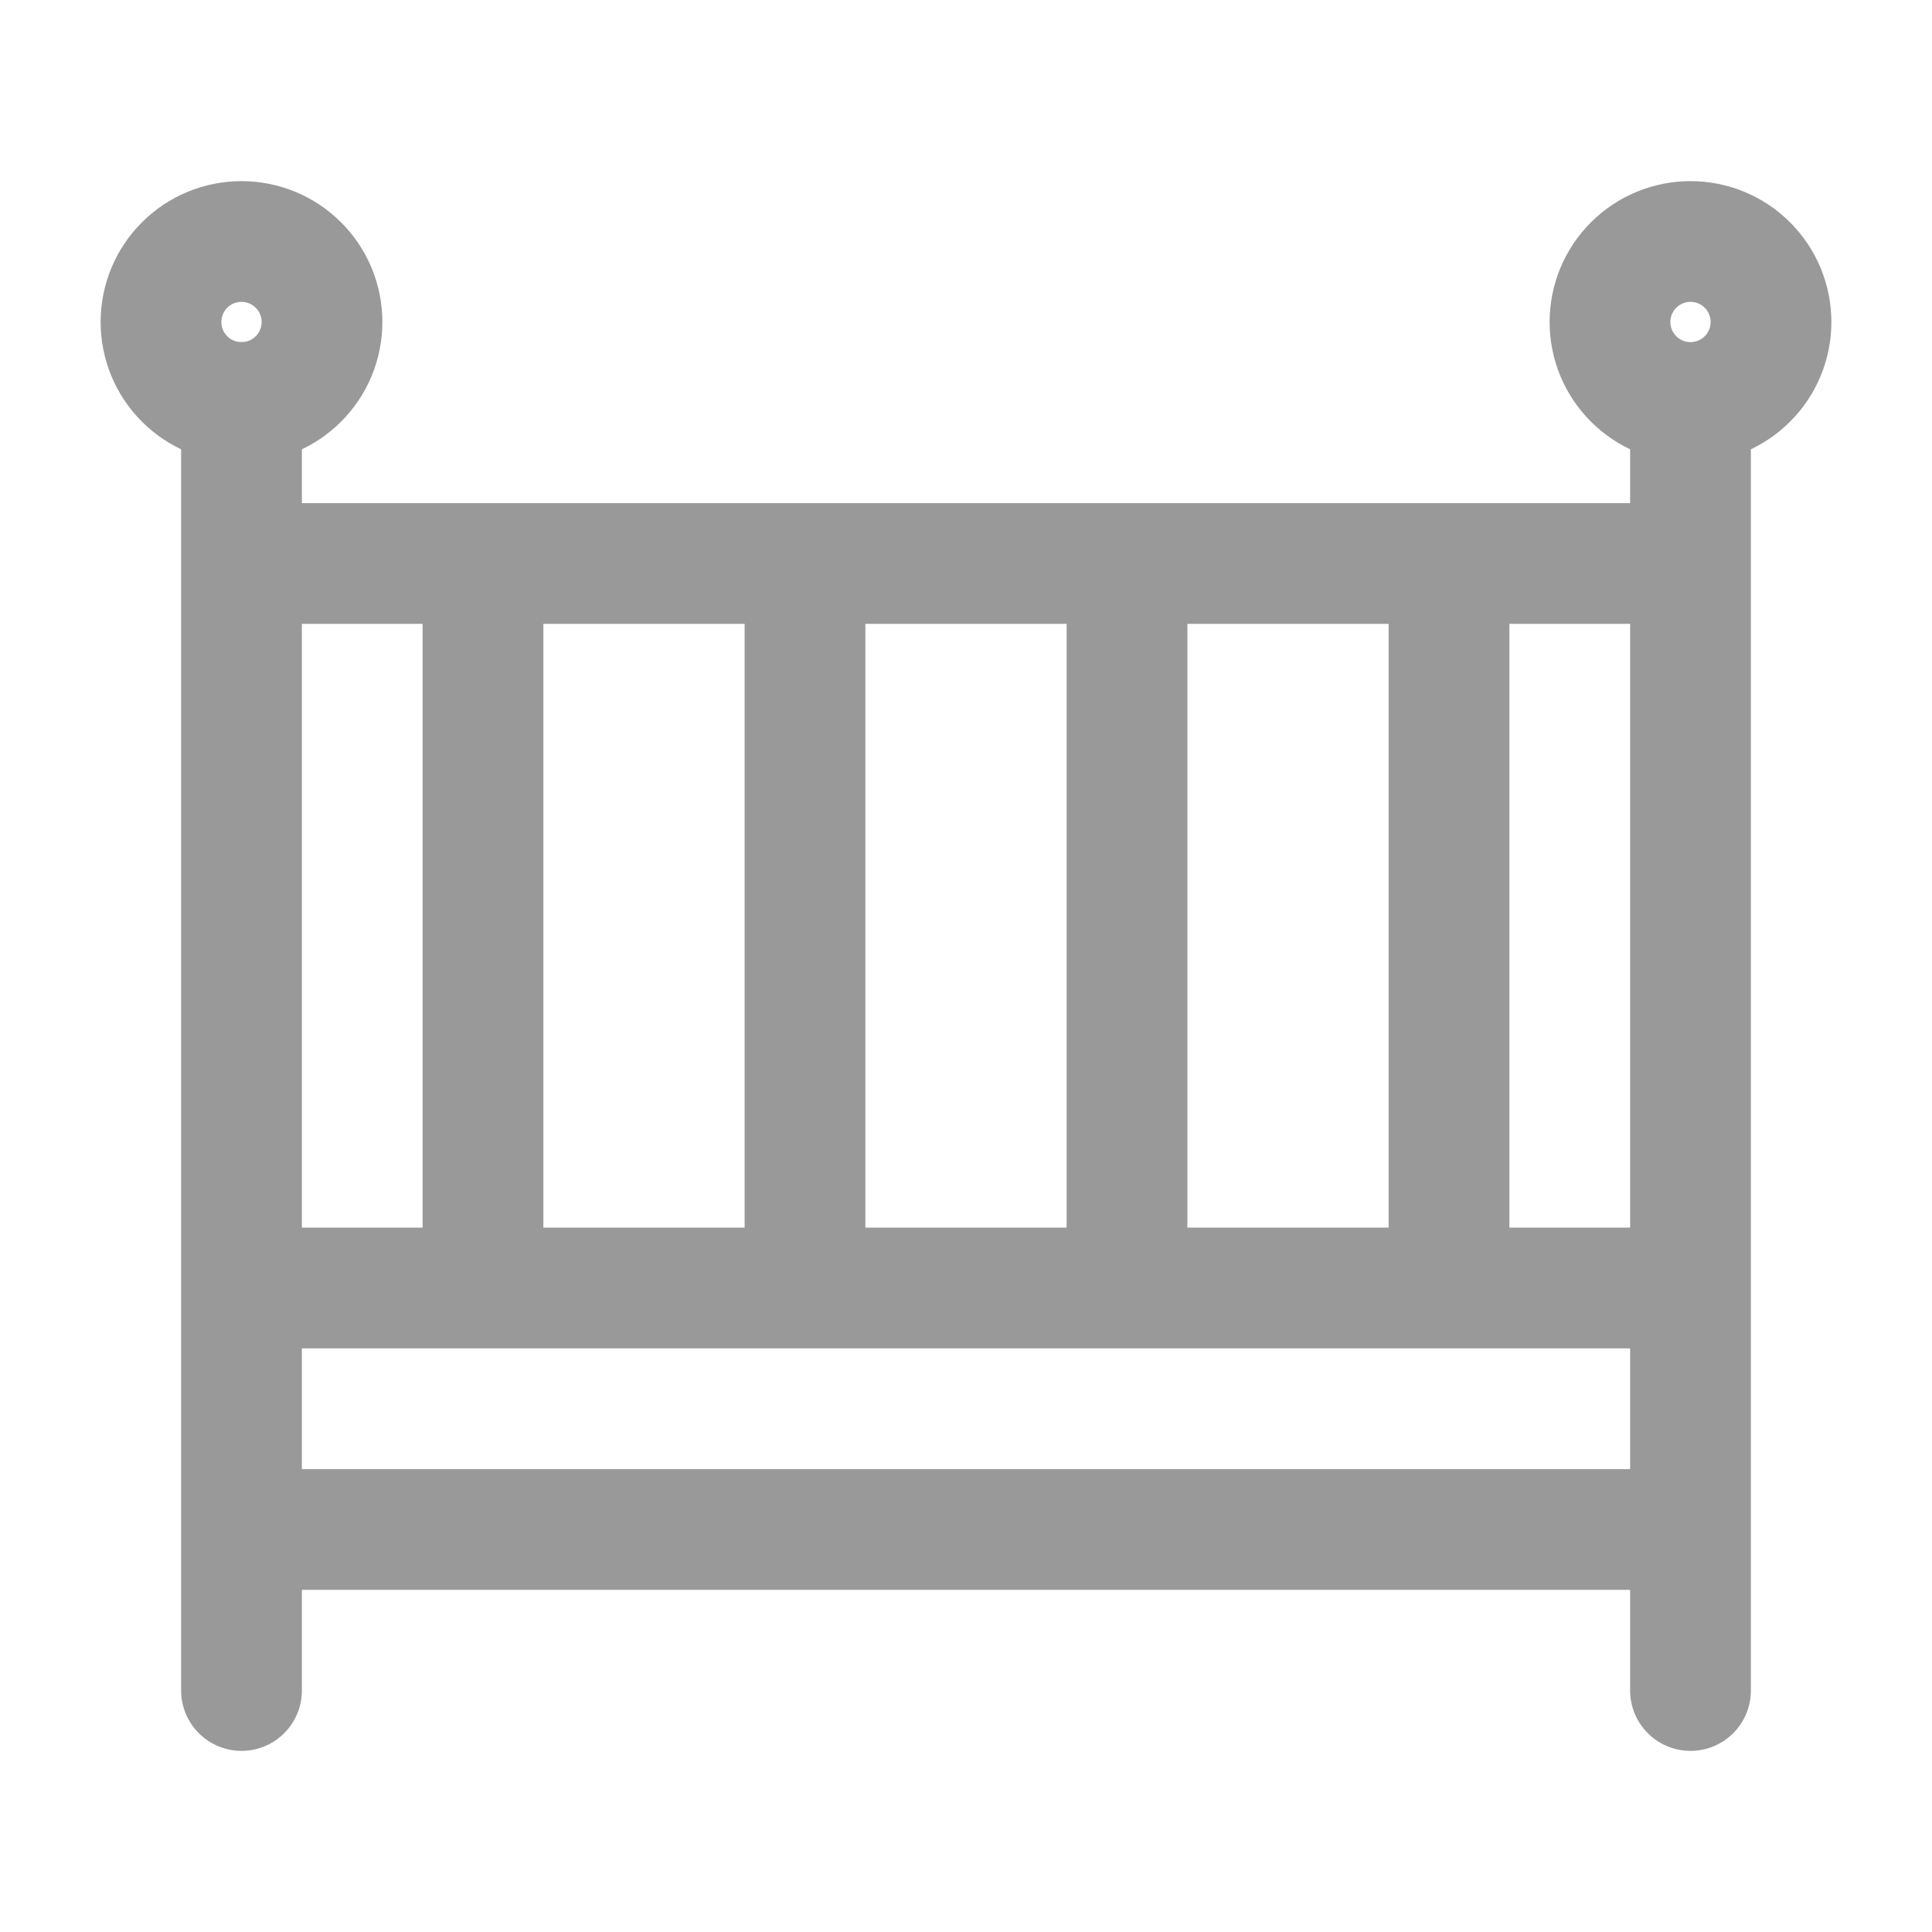 <svg width="24" height="24" viewBox="0 0 24 24" fill="none" xmlns="http://www.w3.org/2000/svg">
<path d="M3 5V21" stroke="#999999" stroke-width="1.5" stroke-linecap="round" stroke-linejoin="round"/>
<path d="M3 16H21M3 7H21M18 16V7M14 16V7M10 16V7M6 16V7M3 19H21" stroke="#999999" stroke-width="1.5" stroke-linejoin="round"/>
<path d="M21 5V21M21 5C21.265 5 21.52 4.895 21.707 4.707C21.895 4.52 22 4.265 22 4C22 3.735 21.895 3.48 21.707 3.293C21.52 3.105 21.265 3 21 3C20.735 3 20.48 3.105 20.293 3.293C20.105 3.48 20 3.735 20 4C20 4.265 20.105 4.52 20.293 4.707C20.48 4.895 20.735 5 21 5ZM3 5C3.265 5 3.52 4.895 3.707 4.707C3.895 4.52 4 4.265 4 4C4 3.735 3.895 3.48 3.707 3.293C3.52 3.105 3.265 3 3 3C2.735 3 2.48 3.105 2.293 3.293C2.105 3.48 2 3.735 2 4C2 4.265 2.105 4.52 2.293 4.707C2.48 4.895 2.735 5 3 5Z" stroke="#999999" stroke-width="1.5" stroke-linecap="round" stroke-linejoin="round"/>
</svg>